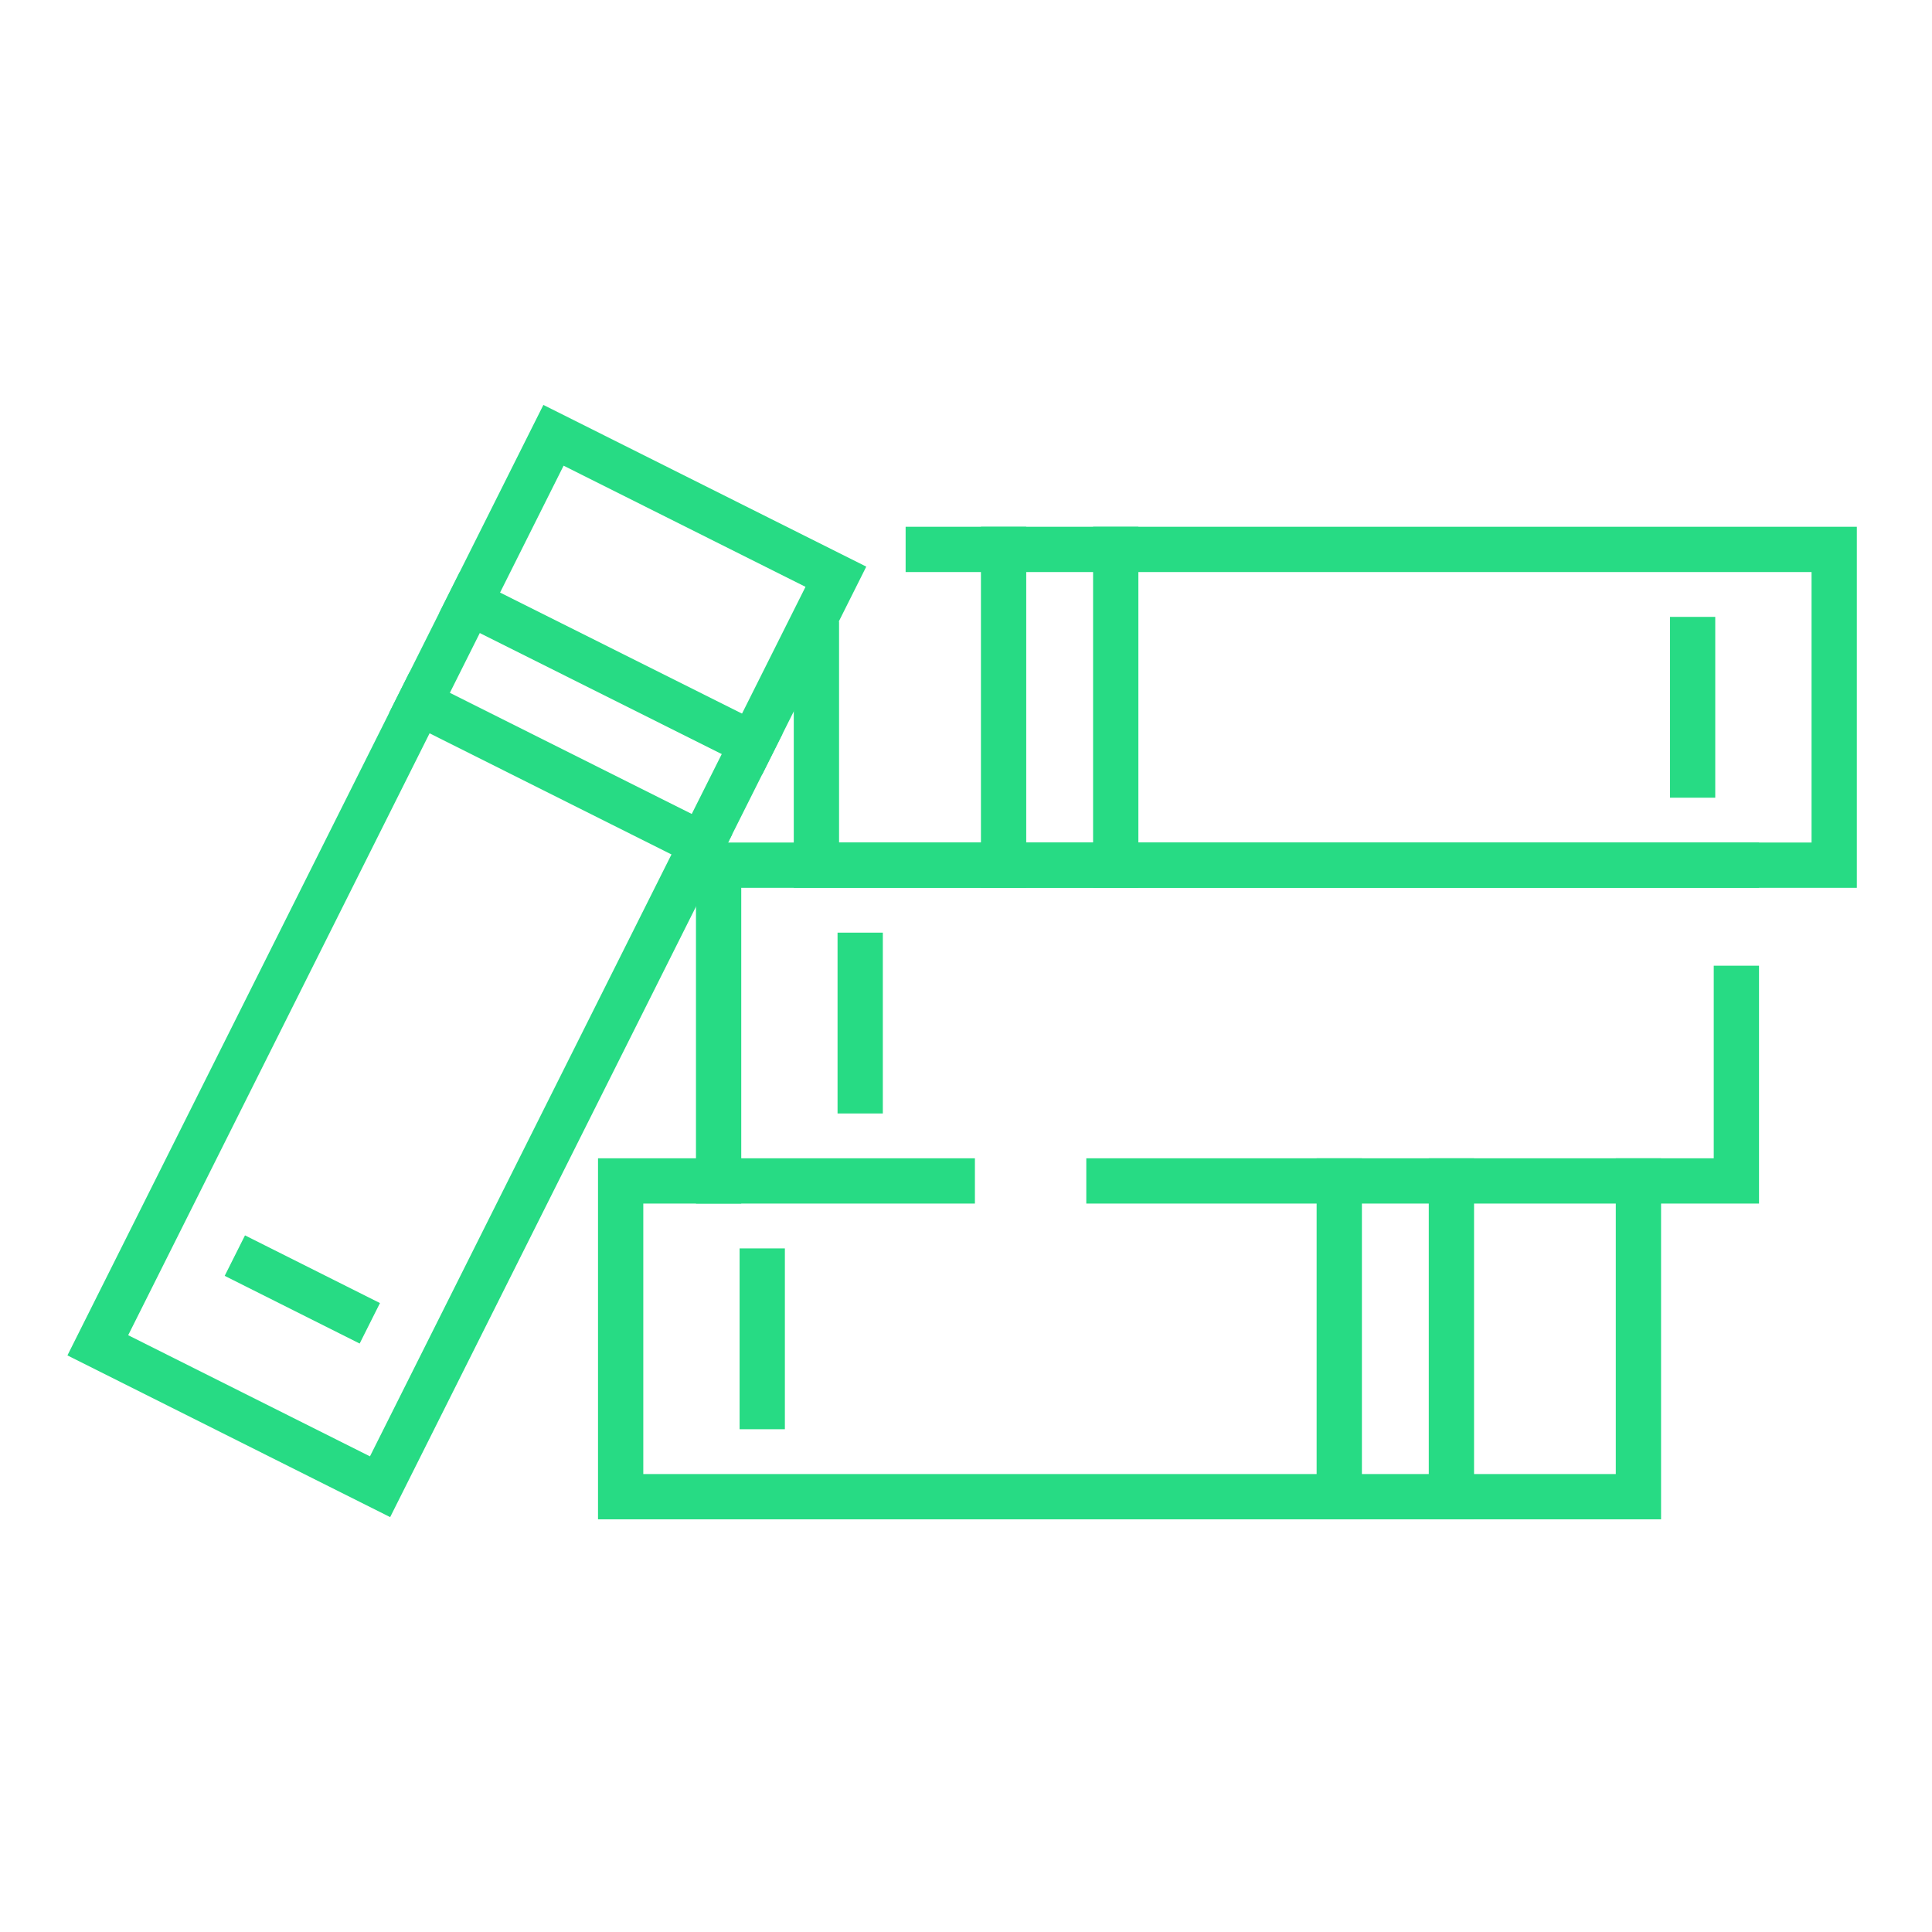<svg xmlns="http://www.w3.org/2000/svg" xmlns:xlink="http://www.w3.org/1999/xlink" id="Layer_1" x="0px" y="0px" viewBox="0 0 128 128" xml:space="preserve"><g id="_x31_6">	<polyline fill="none" stroke="#27DB84" stroke-width="3" stroke-linecap="square" stroke-miterlimit="10" points="49.47,50.01    25.18,98.5 6.48,89.13 36.67,28.84 55.38,38.21 49.47,50.01  "></polyline>			<line fill="none" stroke="#27DB84" stroke-width="3" stroke-linecap="square" stroke-miterlimit="10" x1="31.12" y1="39.93" x2="49.83" y2="49.29"></line>			<line fill="none" stroke="#27DB84" stroke-width="3" stroke-linecap="square" stroke-miterlimit="10" x1="27.79" y1="46.57" x2="46.5" y2="55.94"></line>			<line fill="none" stroke="#27DB84" stroke-width="3" stroke-linecap="square" stroke-miterlimit="10" x1="16.9" y1="83.86" x2="23.16" y2="87"></line>	<polyline fill="none" stroke="#27DB84" stroke-width="3" stroke-linecap="square" stroke-miterlimit="10" points="108.55,78.24    108.55,99.16 41.12,99.16 41.12,78.24 47.61,78.24  "></polyline>			<line fill="none" stroke="#27DB84" stroke-width="3" stroke-linecap="square" stroke-miterlimit="10" x1="96.16" y1="78.24" x2="96.16" y2="99.16"></line>			<line fill="none" stroke="#27DB84" stroke-width="3" stroke-linecap="square" stroke-miterlimit="10" x1="88.73" y1="78.24" x2="88.73" y2="99.16"></line>			<line fill="none" stroke="#27DB84" stroke-width="3" stroke-linecap="square" stroke-miterlimit="10" x1="50.5" y1="84.21" x2="50.5" y2="93.19"></line>	<polyline fill="none" stroke="#27DB84" stroke-width="3" stroke-linecap="square" stroke-miterlimit="10" points="115.04,65.48    115.04,78.24 73.47,78.24  "></polyline>	<polyline fill="none" stroke="#27DB84" stroke-width="3" stroke-linecap="square" stroke-miterlimit="10" points="63.09,78.24    47.61,78.24 47.61,57.32 115.04,57.32  "></polyline>			<line fill="none" stroke="#27DB84" stroke-width="3" stroke-linecap="square" stroke-miterlimit="10" x1="56.99" y1="63.29" x2="56.99" y2="72.27"></line>	<g>		<polyline fill="none" stroke="#27DB84" stroke-width="3" stroke-linecap="square" stroke-miterlimit="10" points="61.5,36.4     121.52,36.4 121.52,57.32 54.09,57.32 54.09,42.68   "></polyline>					<line fill="none" stroke="#27DB84" stroke-width="3" stroke-linecap="square" stroke-miterlimit="10" x1="66.49" y1="57.32" x2="66.49" y2="36.4"></line>					<line fill="none" stroke="#27DB84" stroke-width="3" stroke-linecap="square" stroke-miterlimit="10" x1="73.92" y1="57.32" x2="73.92" y2="36.4"></line>					<line fill="none" stroke="#27DB84" stroke-width="3" stroke-linecap="square" stroke-miterlimit="10" x1="112.14" y1="51.35" x2="112.14" y2="42.37"></line>	</g></g></svg>